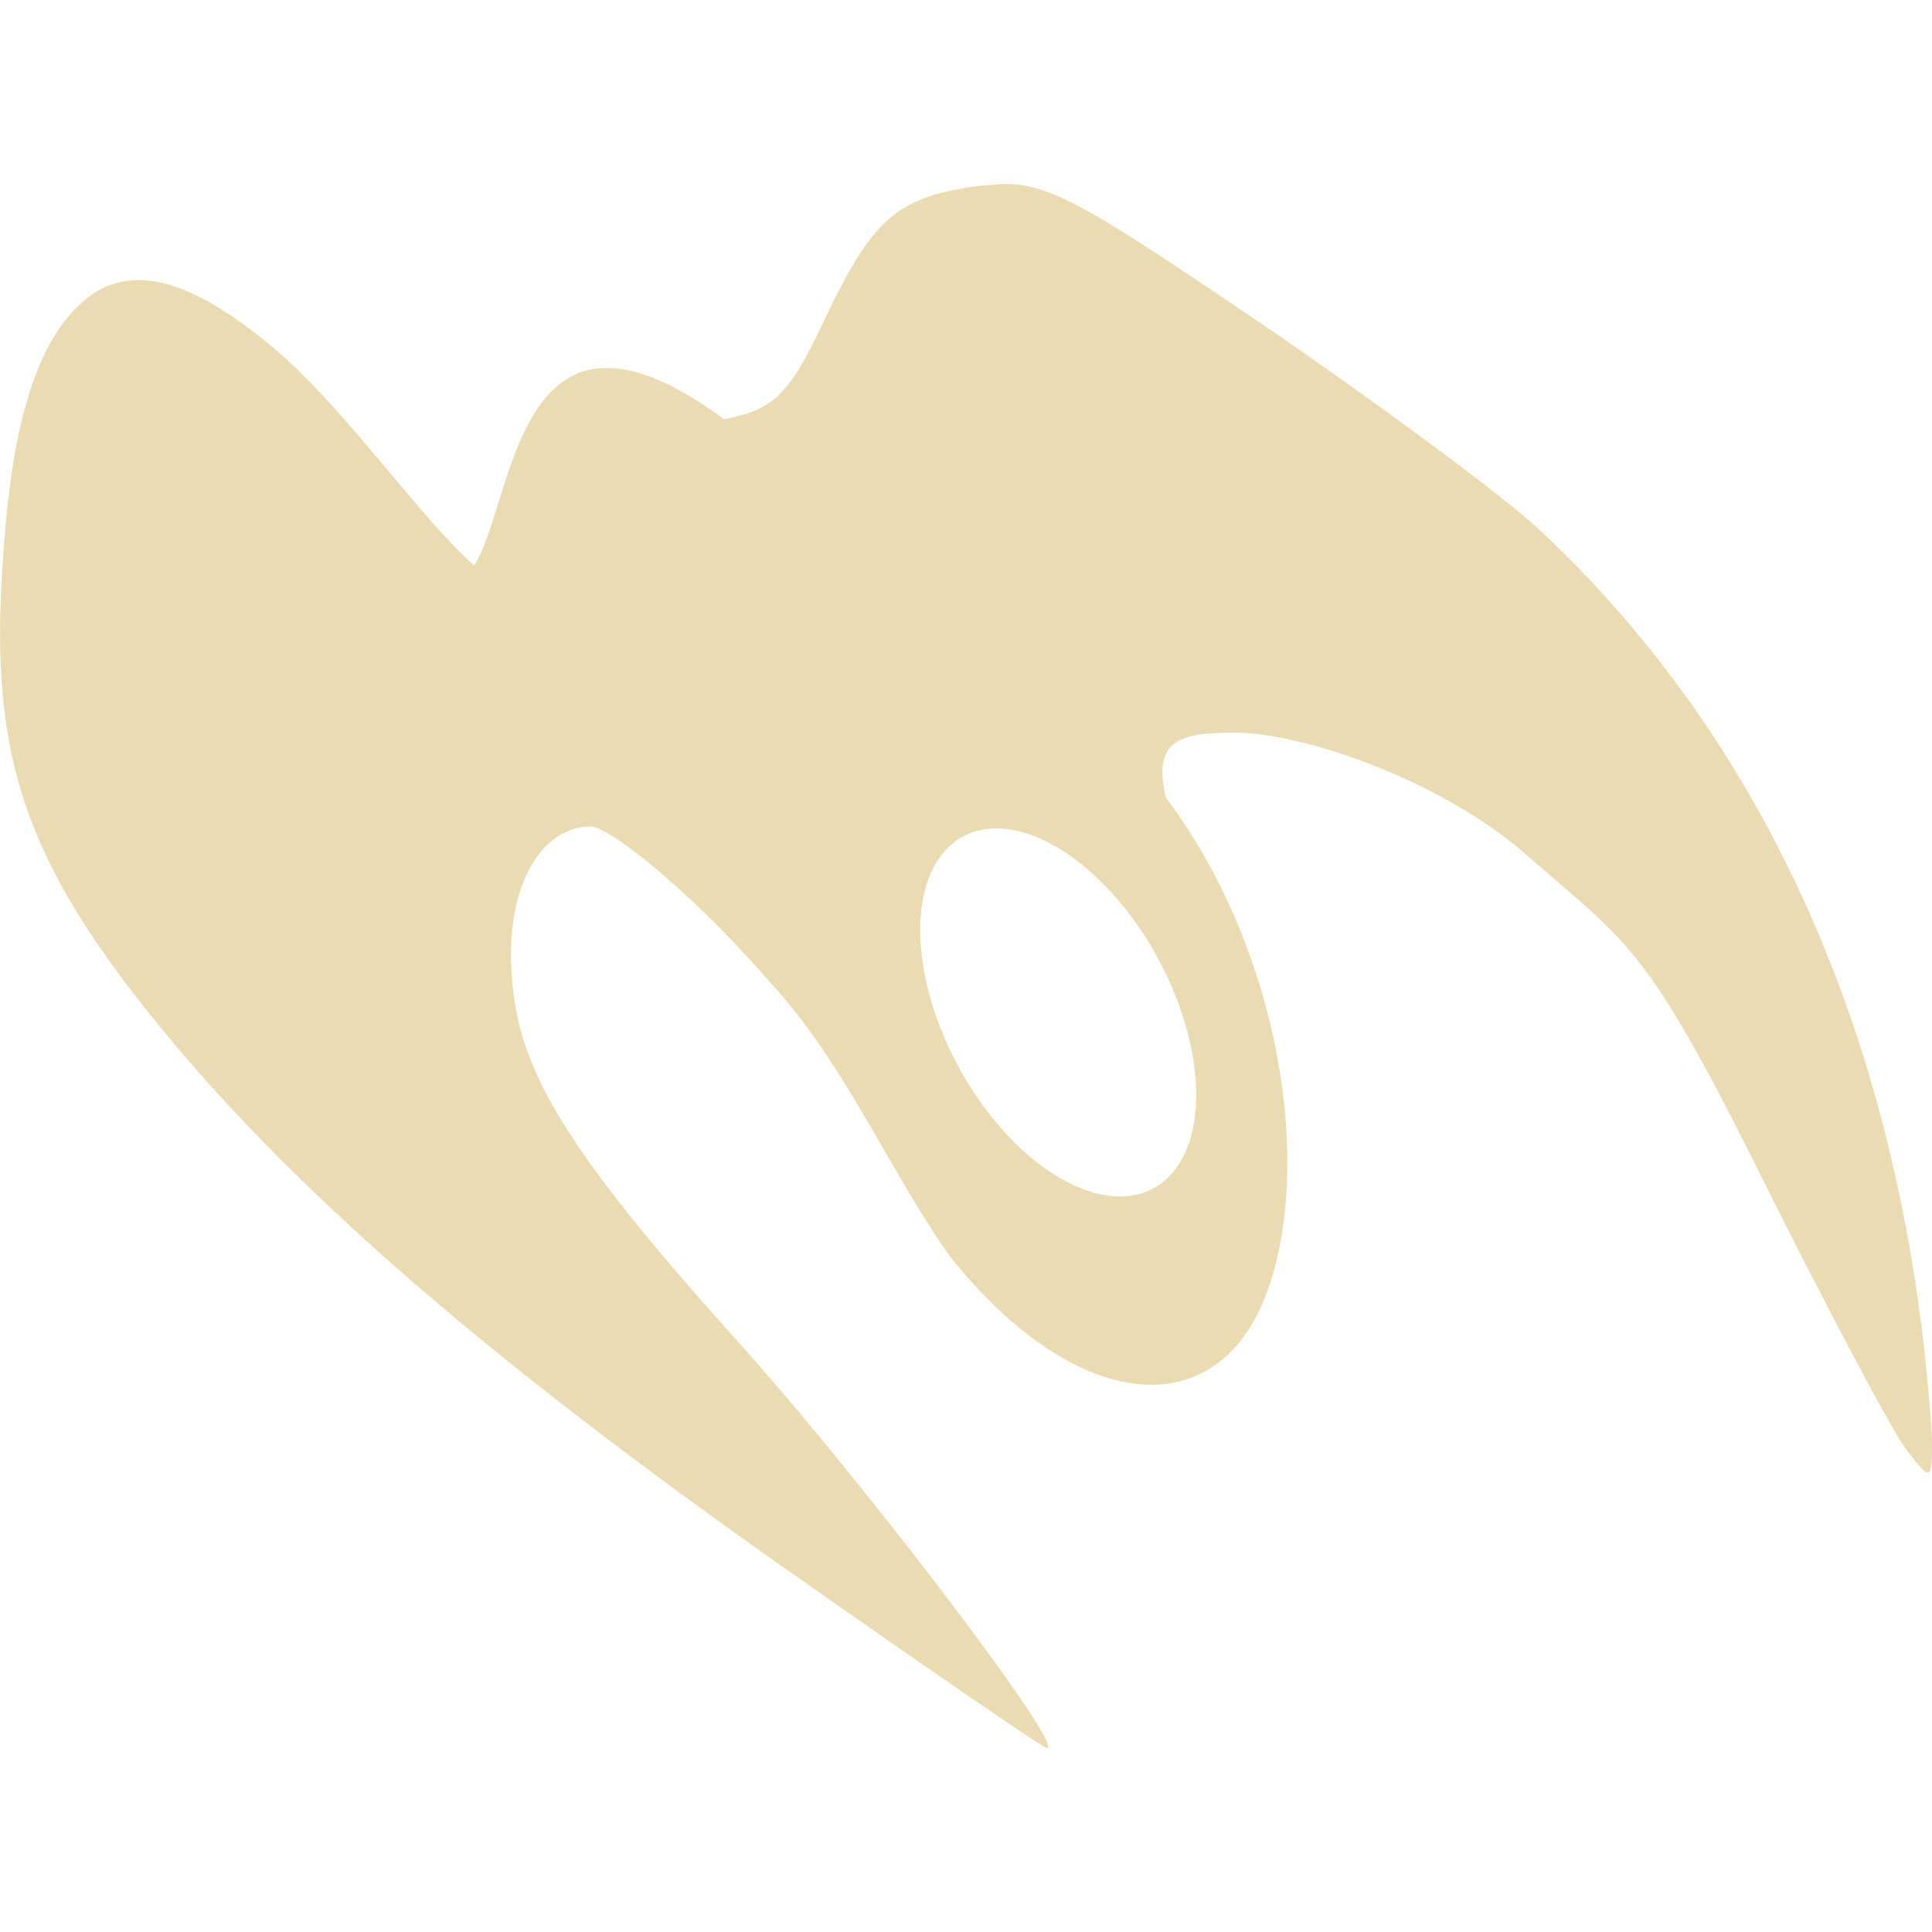 <svg width="16" height="16" version="1.1" viewBox="0 0 16 16" xmlns="http://www.w3.org/2000/svg">
  <defs>
    <style type="text/css" id="current-color-scheme">.ColorScheme-Text { color:#ebdbb2; } .ColorScheme-Highlight { color:#458588; }</style>
  </defs>
  <path class="ColorScheme-Text" fill="currentColor" d="m8.288 1.527c-0.056 0.001-0.113 0.008-0.175 0.012-0.696 0.094-0.888 0.265-1.314 1.169-0.287 0.61-0.431 0.685-0.801 0.765-1.73-1.276-1.73 0.671-2.071 1.211-0.467-0.415-1.073-1.311-1.673-1.812-0.536-0.448-1.067-0.72-1.487-0.437-0.334 0.237-0.617 0.744-0.72 1.909-0.141 1.591 0.001 2.487 1 3.806 1.129 1.49 2.812 2.981 5.474 4.853 1.154 0.811 2.121 1.474 2.149 1.474 0.16 0-1.544-2.24-2.576-3.386-1.542-1.713-1.827-2.322-1.86-3.091-0.03-0.695 0.264-1.155 0.658-1.155 0.143 0 0.791 0.492 1.506 1.313 0.596 0.651 0.987 1.568 1.463 2.238 1.007 1.273 2.175 1.435 2.609 0.363 0.421-1.044 0.146-2.876-0.815-4.154-0.108-0.467 0.096-0.538 0.569-0.537 0.598 7.661e-4 1.733 0.412 2.415 1.009 0.843 0.739 0.985 0.735 1.923 2.618 0.554 1.111 1.103 2.148 1.221 2.303 0.21 0.276 0.214 0.275 0.218-0.071-0.177-2.877-1.164-5.614-3.297-7.581-0.361-0.319-1.42-1.098-2.353-1.73-1.36-0.921-1.674-1.105-2.064-1.092zm-0.037 5.334a1.656 0.94 61.56 0 1 0.964 0.542 1.656 0.94 61.56 0 1 0.598 2.147 1.656 0.94 61.56 0 1-1.501-0.183 1.656 0.94 61.56 0 1-0.598-2.147 1.656 0.94 61.56 0 1 0.538-0.359z"/>
</svg>
